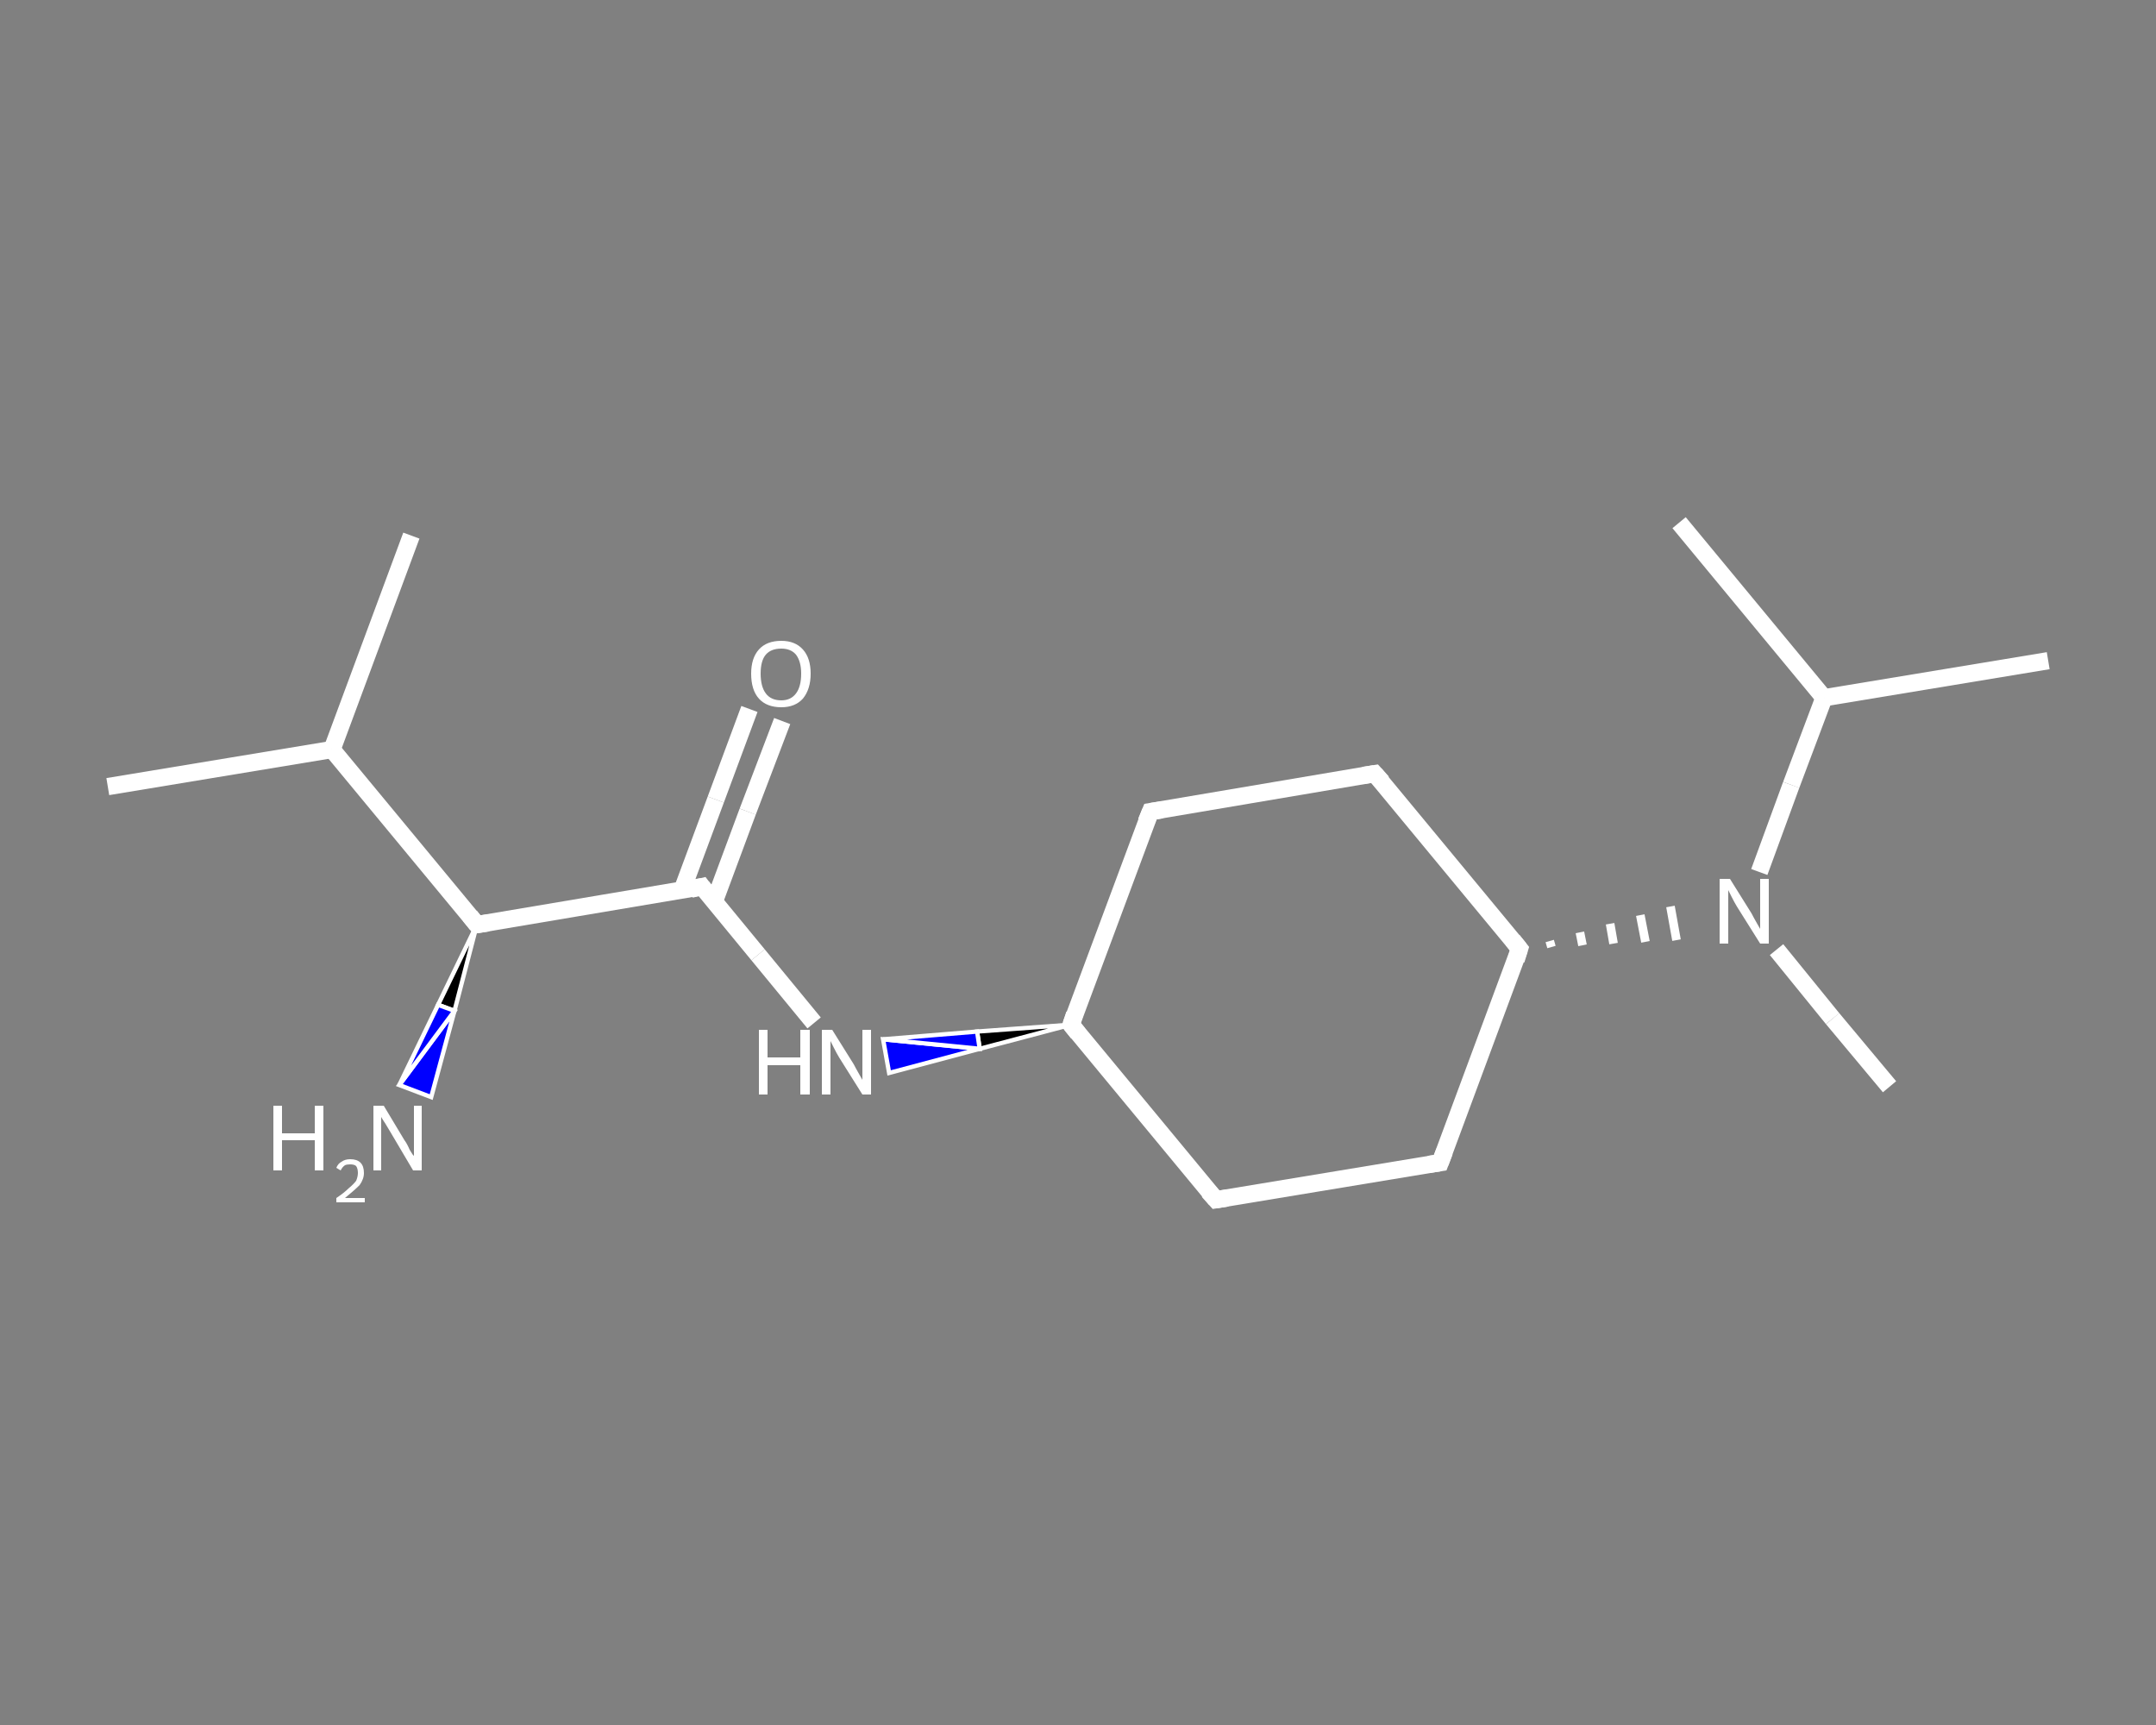 <?xml version='1.0' encoding='iso-8859-1'?>
<svg version='1.1' baseProfile='full'
              xmlns='http://www.w3.org/2000/svg'
                      xmlns:rdkit='http://www.rdkit.org/xml'
                      xmlns:xlink='http://www.w3.org/1999/xlink'
                  xml:space='preserve'
width='250px' height='200px' viewBox='0 0 250 200'>
<rect x="0" y="0" width="250" height="200" fill="#808080" stroke="none"/>
<!-- END OF HEADER -->
<rect style='opacity:1.0;fill:transparent;stroke:none' width='250.0' height='200.0' x='0.0' y='0.0'> </rect>
<path class='bond-0 atom-0 atom-1' d='M 12.5,91.2 L 38.5,86.9' style='fill:none;fill-rule:evenodd;stroke:#FFFFFF;stroke-width:2.0px;stroke-linecap:butt;stroke-linejoin:miter;stroke-opacity:1' />
<path class='bond-1 atom-1 atom-2' d='M 38.5,86.9 L 47.7,62.1' style='fill:none;fill-rule:evenodd;stroke:#FFFFFF;stroke-width:2.0px;stroke-linecap:butt;stroke-linejoin:miter;stroke-opacity:1' />
<path class='bond-2 atom-1 atom-3' d='M 38.5,86.9 L 55.3,107.2' style='fill:none;fill-rule:evenodd;stroke:#FFFFFF;stroke-width:2.0px;stroke-linecap:butt;stroke-linejoin:miter;stroke-opacity:1' />
<path class='bond-3 atom-3 atom-4' d='M 55.3,107.2 L 52.7,117.2 L 50.8,116.5 Z' style='fill:#000000;fill-rule:evenodd;fill-opacity:1;stroke:#FFFFFF;stroke-width:0.5px;stroke-linecap:butt;stroke-linejoin:miter;stroke-opacity:1;' />
<path class='bond-3 atom-3 atom-4' d='M 52.7,117.2 L 46.3,125.8 L 50.0,127.2 Z' style='fill:#0000FF;fill-rule:evenodd;fill-opacity:1;stroke:#FFFFFF;stroke-width:0.5px;stroke-linecap:butt;stroke-linejoin:miter;stroke-opacity:1;' />
<path class='bond-3 atom-3 atom-4' d='M 52.7,117.2 L 50.8,116.5 L 46.3,125.8 Z' style='fill:#0000FF;fill-rule:evenodd;fill-opacity:1;stroke:#FFFFFF;stroke-width:0.5px;stroke-linecap:butt;stroke-linejoin:miter;stroke-opacity:1;' />
<path class='bond-4 atom-3 atom-5' d='M 55.3,107.2 L 81.4,102.8' style='fill:none;fill-rule:evenodd;stroke:#FFFFFF;stroke-width:2.0px;stroke-linecap:butt;stroke-linejoin:miter;stroke-opacity:1' />
<path class='bond-5 atom-5 atom-6' d='M 82.8,104.6 L 86.7,94.1' style='fill:none;fill-rule:evenodd;stroke:#FFFFFF;stroke-width:2.0px;stroke-linecap:butt;stroke-linejoin:miter;stroke-opacity:1' />
<path class='bond-5 atom-5 atom-6' d='M 86.7,94.1 L 90.7,83.6' style='fill:none;fill-rule:evenodd;stroke:#FFFFFF;stroke-width:2.0px;stroke-linecap:butt;stroke-linejoin:miter;stroke-opacity:1' />
<path class='bond-5 atom-5 atom-6' d='M 79.1,103.2 L 83.0,92.7' style='fill:none;fill-rule:evenodd;stroke:#FFFFFF;stroke-width:2.0px;stroke-linecap:butt;stroke-linejoin:miter;stroke-opacity:1' />
<path class='bond-5 atom-5 atom-6' d='M 83.0,92.7 L 86.9,82.2' style='fill:none;fill-rule:evenodd;stroke:#FFFFFF;stroke-width:2.0px;stroke-linecap:butt;stroke-linejoin:miter;stroke-opacity:1' />
<path class='bond-6 atom-5 atom-7' d='M 81.4,102.8 L 87.9,110.7' style='fill:none;fill-rule:evenodd;stroke:#FFFFFF;stroke-width:2.0px;stroke-linecap:butt;stroke-linejoin:miter;stroke-opacity:1' />
<path class='bond-6 atom-5 atom-7' d='M 87.9,110.7 L 94.4,118.6' style='fill:none;fill-rule:evenodd;stroke:#FFFFFF;stroke-width:2.0px;stroke-linecap:butt;stroke-linejoin:miter;stroke-opacity:1' />
<path class='bond-7 atom-8 atom-7' d='M 124.2,118.8 L 113.6,121.6 L 113.3,119.6 Z' style='fill:#000000;fill-rule:evenodd;fill-opacity:1;stroke:#FFFFFF;stroke-width:0.5px;stroke-linecap:butt;stroke-linejoin:miter;stroke-opacity:1;' />
<path class='bond-7 atom-8 atom-7' d='M 113.6,121.6 L 102.4,120.5 L 103.1,124.4 Z' style='fill:#0000FF;fill-rule:evenodd;fill-opacity:1;stroke:#FFFFFF;stroke-width:0.5px;stroke-linecap:butt;stroke-linejoin:miter;stroke-opacity:1;' />
<path class='bond-7 atom-8 atom-7' d='M 113.6,121.6 L 113.3,119.6 L 102.4,120.5 Z' style='fill:#0000FF;fill-rule:evenodd;fill-opacity:1;stroke:#FFFFFF;stroke-width:0.5px;stroke-linecap:butt;stroke-linejoin:miter;stroke-opacity:1;' />
<path class='bond-8 atom-8 atom-9' d='M 124.2,118.8 L 133.4,94.1' style='fill:none;fill-rule:evenodd;stroke:#FFFFFF;stroke-width:2.0px;stroke-linecap:butt;stroke-linejoin:miter;stroke-opacity:1' />
<path class='bond-9 atom-9 atom-10' d='M 133.4,94.1 L 159.4,89.7' style='fill:none;fill-rule:evenodd;stroke:#FFFFFF;stroke-width:2.0px;stroke-linecap:butt;stroke-linejoin:miter;stroke-opacity:1' />
<path class='bond-10 atom-10 atom-11' d='M 159.4,89.7 L 176.2,110.0' style='fill:none;fill-rule:evenodd;stroke:#FFFFFF;stroke-width:2.0px;stroke-linecap:butt;stroke-linejoin:miter;stroke-opacity:1' />
<path class='bond-11 atom-11 atom-12' d='M 179.9,109.8 L 179.7,109.1' style='fill:none;fill-rule:evenodd;stroke:#FFFFFF;stroke-width:1.0px;stroke-linecap:butt;stroke-linejoin:miter;stroke-opacity:1' />
<path class='bond-11 atom-11 atom-12' d='M 183.5,109.6 L 183.2,108.1' style='fill:none;fill-rule:evenodd;stroke:#FFFFFF;stroke-width:1.0px;stroke-linecap:butt;stroke-linejoin:miter;stroke-opacity:1' />
<path class='bond-11 atom-11 atom-12' d='M 187.1,109.4 L 186.7,107.1' style='fill:none;fill-rule:evenodd;stroke:#FFFFFF;stroke-width:1.0px;stroke-linecap:butt;stroke-linejoin:miter;stroke-opacity:1' />
<path class='bond-11 atom-11 atom-12' d='M 190.8,109.2 L 190.2,106.1' style='fill:none;fill-rule:evenodd;stroke:#FFFFFF;stroke-width:1.0px;stroke-linecap:butt;stroke-linejoin:miter;stroke-opacity:1' />
<path class='bond-11 atom-11 atom-12' d='M 194.4,109.0 L 193.7,105.1' style='fill:none;fill-rule:evenodd;stroke:#FFFFFF;stroke-width:1.0px;stroke-linecap:butt;stroke-linejoin:miter;stroke-opacity:1' />
<path class='bond-12 atom-12 atom-13' d='M 206.0,110.1 L 212.5,118.1' style='fill:none;fill-rule:evenodd;stroke:#FFFFFF;stroke-width:2.0px;stroke-linecap:butt;stroke-linejoin:miter;stroke-opacity:1' />
<path class='bond-12 atom-12 atom-13' d='M 212.5,118.1 L 219.1,126.0' style='fill:none;fill-rule:evenodd;stroke:#FFFFFF;stroke-width:2.0px;stroke-linecap:butt;stroke-linejoin:miter;stroke-opacity:1' />
<path class='bond-13 atom-12 atom-14' d='M 204.0,101.1 L 207.7,91.0' style='fill:none;fill-rule:evenodd;stroke:#FFFFFF;stroke-width:2.0px;stroke-linecap:butt;stroke-linejoin:miter;stroke-opacity:1' />
<path class='bond-13 atom-12 atom-14' d='M 207.7,91.0 L 211.5,80.9' style='fill:none;fill-rule:evenodd;stroke:#FFFFFF;stroke-width:2.0px;stroke-linecap:butt;stroke-linejoin:miter;stroke-opacity:1' />
<path class='bond-14 atom-14 atom-15' d='M 211.5,80.9 L 237.5,76.6' style='fill:none;fill-rule:evenodd;stroke:#FFFFFF;stroke-width:2.0px;stroke-linecap:butt;stroke-linejoin:miter;stroke-opacity:1' />
<path class='bond-15 atom-14 atom-16' d='M 211.5,80.9 L 194.7,60.6' style='fill:none;fill-rule:evenodd;stroke:#FFFFFF;stroke-width:2.0px;stroke-linecap:butt;stroke-linejoin:miter;stroke-opacity:1' />
<path class='bond-16 atom-11 atom-17' d='M 176.2,110.0 L 167.0,134.8' style='fill:none;fill-rule:evenodd;stroke:#FFFFFF;stroke-width:2.0px;stroke-linecap:butt;stroke-linejoin:miter;stroke-opacity:1' />
<path class='bond-17 atom-17 atom-18' d='M 167.0,134.8 L 141.0,139.1' style='fill:none;fill-rule:evenodd;stroke:#FFFFFF;stroke-width:2.0px;stroke-linecap:butt;stroke-linejoin:miter;stroke-opacity:1' />
<path class='bond-18 atom-18 atom-8' d='M 141.0,139.1 L 124.2,118.8' style='fill:none;fill-rule:evenodd;stroke:#FFFFFF;stroke-width:2.0px;stroke-linecap:butt;stroke-linejoin:miter;stroke-opacity:1' />
<path d='M 54.5,106.2 L 55.3,107.2 L 56.6,107.0' style='fill:none;stroke:#FFFFFF;stroke-width:2.0px;stroke-linecap:butt;stroke-linejoin:miter;stroke-opacity:1;' />
<path d='M 80.1,103.1 L 81.4,102.8 L 81.7,103.2' style='fill:none;stroke:#FFFFFF;stroke-width:2.0px;stroke-linecap:butt;stroke-linejoin:miter;stroke-opacity:1;' />
<path d='M 124.6,117.6 L 124.2,118.8 L 125.0,119.8' style='fill:none;stroke:#FFFFFF;stroke-width:2.0px;stroke-linecap:butt;stroke-linejoin:miter;stroke-opacity:1;' />
<path d='M 132.9,95.3 L 133.4,94.1 L 134.7,93.9' style='fill:none;stroke:#FFFFFF;stroke-width:2.0px;stroke-linecap:butt;stroke-linejoin:miter;stroke-opacity:1;' />
<path d='M 158.1,89.9 L 159.4,89.7 L 160.3,90.7' style='fill:none;stroke:#FFFFFF;stroke-width:2.0px;stroke-linecap:butt;stroke-linejoin:miter;stroke-opacity:1;' />
<path d='M 175.4,109.0 L 176.2,110.0 L 175.8,111.3' style='fill:none;stroke:#FFFFFF;stroke-width:2.0px;stroke-linecap:butt;stroke-linejoin:miter;stroke-opacity:1;' />
<path d='M 167.5,133.5 L 167.0,134.8 L 165.7,135.0' style='fill:none;stroke:#FFFFFF;stroke-width:2.0px;stroke-linecap:butt;stroke-linejoin:miter;stroke-opacity:1;' />
<path d='M 142.3,138.9 L 141.0,139.1 L 140.1,138.1' style='fill:none;stroke:#FFFFFF;stroke-width:2.0px;stroke-linecap:butt;stroke-linejoin:miter;stroke-opacity:1;' />
<path class='atom-4' d='M 31.7 128.2
L 32.7 128.2
L 32.7 131.4
L 36.5 131.4
L 36.5 128.2
L 37.5 128.2
L 37.5 135.7
L 36.5 135.7
L 36.5 132.2
L 32.7 132.2
L 32.7 135.7
L 31.7 135.7
L 31.7 128.2
' fill='#FFFFFF'/>
<path class='atom-4' d='M 39.0 135.4
Q 39.2 134.9, 39.6 134.7
Q 40.0 134.4, 40.6 134.4
Q 41.4 134.4, 41.8 134.8
Q 42.2 135.2, 42.2 136.0
Q 42.2 136.7, 41.7 137.4
Q 41.1 138.0, 40.0 138.9
L 42.3 138.9
L 42.3 139.4
L 39.0 139.4
L 39.0 138.9
Q 39.9 138.3, 40.4 137.8
Q 41.0 137.3, 41.3 136.9
Q 41.5 136.4, 41.5 136.0
Q 41.5 135.5, 41.3 135.2
Q 41.1 135.0, 40.6 135.0
Q 40.2 135.0, 40.0 135.1
Q 39.7 135.3, 39.5 135.7
L 39.0 135.4
' fill='#FFFFFF'/>
<path class='atom-4' d='M 44.5 128.2
L 46.9 132.2
Q 47.2 132.6, 47.5 133.3
Q 47.9 134.0, 48.0 134.0
L 48.0 128.2
L 48.9 128.2
L 48.9 135.7
L 47.9 135.7
L 45.3 131.3
Q 45.0 130.8, 44.7 130.3
Q 44.3 129.7, 44.2 129.5
L 44.2 135.7
L 43.3 135.7
L 43.3 128.2
L 44.5 128.2
' fill='#FFFFFF'/>
<path class='atom-6' d='M 87.1 78.1
Q 87.1 76.3, 88.0 75.3
Q 88.9 74.3, 90.6 74.3
Q 92.2 74.3, 93.1 75.3
Q 94.0 76.3, 94.0 78.1
Q 94.0 79.9, 93.1 81.0
Q 92.2 82.0, 90.6 82.0
Q 88.9 82.0, 88.0 81.0
Q 87.1 80.0, 87.1 78.1
M 90.6 81.2
Q 91.7 81.2, 92.3 80.4
Q 92.9 79.6, 92.9 78.1
Q 92.9 76.7, 92.3 75.9
Q 91.7 75.2, 90.6 75.2
Q 89.4 75.2, 88.8 75.9
Q 88.2 76.6, 88.2 78.1
Q 88.2 79.6, 88.8 80.4
Q 89.4 81.2, 90.6 81.2
' fill='#FFFFFF'/>
<path class='atom-7' d='M 88.0 119.4
L 89.0 119.4
L 89.0 122.6
L 92.8 122.6
L 92.8 119.4
L 93.9 119.4
L 93.9 126.9
L 92.8 126.9
L 92.8 123.5
L 89.0 123.5
L 89.0 126.9
L 88.0 126.9
L 88.0 119.4
' fill='#FFFFFF'/>
<path class='atom-7' d='M 96.5 119.4
L 99.0 123.4
Q 99.2 123.8, 99.6 124.5
Q 100.0 125.2, 100.0 125.2
L 100.0 119.4
L 101.0 119.4
L 101.0 126.9
L 100.0 126.9
L 97.3 122.6
Q 97.0 122.1, 96.7 121.5
Q 96.4 120.9, 96.3 120.7
L 96.3 126.9
L 95.3 126.9
L 95.3 119.4
L 96.5 119.4
' fill='#FFFFFF'/>
<path class='atom-12' d='M 200.6 101.9
L 203.1 105.9
Q 203.3 106.3, 203.7 107.0
Q 204.1 107.7, 204.1 107.7
L 204.1 101.9
L 205.1 101.9
L 205.1 109.4
L 204.1 109.4
L 201.4 105.1
Q 201.1 104.6, 200.8 104.0
Q 200.5 103.4, 200.4 103.2
L 200.4 109.4
L 199.4 109.4
L 199.4 101.9
L 200.6 101.9
' fill='#FFFFFF'/>
</svg>
